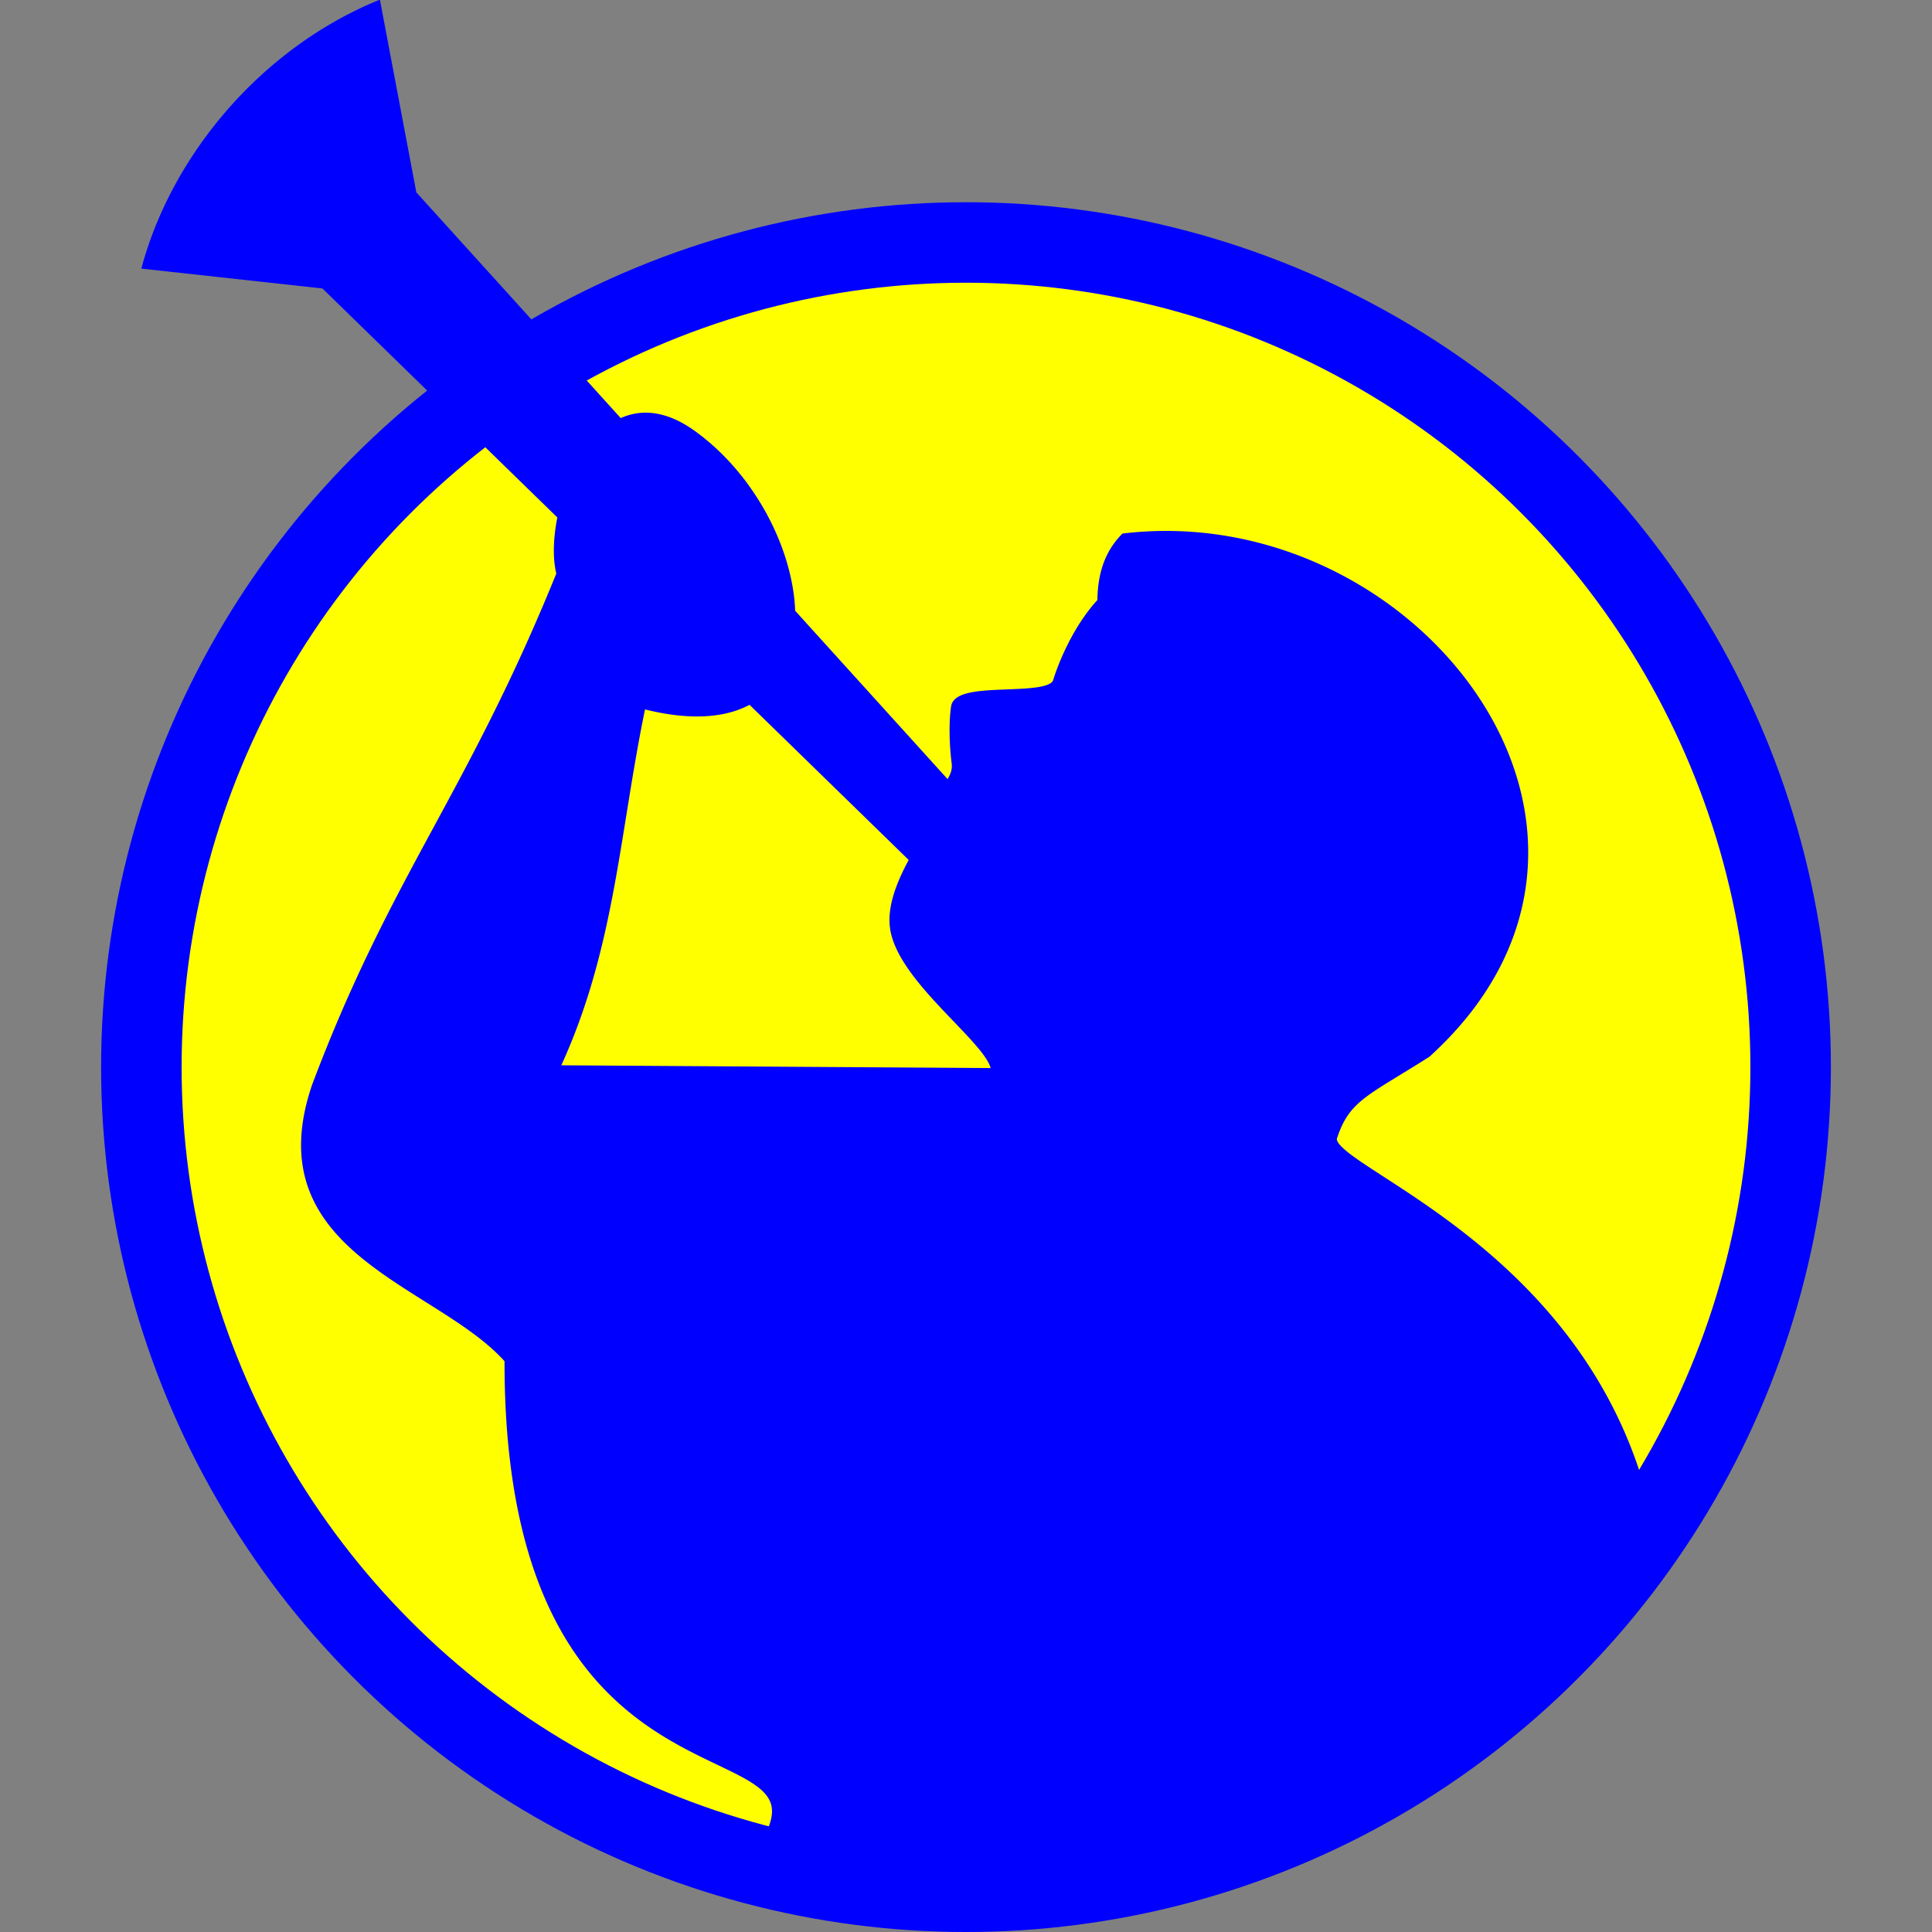 <svg xmlns="http://www.w3.org/2000/svg" width="3in" height="3in" viewBox="0 0 270 270"><rect x="0" y="0" width="270" height="270" fill="#808080" stroke="none"/><g transform="translate(0 -782.362)" color="#000" stroke="#00f" stroke-linecap="round"><circle style="isolation:auto;mix-blend-mode:normal;solid-color:#000;solid-opacity:1" cx="135" cy="931.493" r="115.245" overflow="visible" fill="#ff0" stroke-width="11.25"/><path style="isolation:auto;mix-blend-mode:normal;solid-color:#000;solid-opacity:1" d="M52.752 782.936c-15.846 6.62-28.092 21.027-32.43 36.575l24.942 2.734 33.115 32.281c-.634 3.04-.708 5.959-.16 8.02-12.632 31.207-23.157 42.284-34.186 71.586-7.902 23.2 17.336 27.426 26.926 38.29-.148 66.159 45.97 50.156 35.959 67.258l-.1.282a110.016 110.016 0 0028.182 3.654c39.385 0 75.12-21.953 94.443-53.08-9.905-34.66-44.408-45.002-43.025-49.227 1.807-5.52 4.559-6.205 13.084-11.634 34.107-31-1.8-77.113-42.426-72.32-1.994 2.053-3.242 4.807-3.265 9.04-3.535 3.784-5.6 9.135-6.2 11.15-.84 2.83-13.746.31-14.248 3.596-.324 2.124-.249 5.304.082 7.846.145 1.113-.296 2.036-.968 2.983l-21.795-24.073c-.259-8.526-5.467-18.87-13.768-24.892-2.526-1.833-4.837-2.576-6.912-2.52a8.02 8.02 0 00-3.363.856l-28.875-31.889zm52.074 97.37l22.72 22.148c-1.868 3.438-3.293 6.984-2.62 10.13 1.574 7.364 14.173 15.868 14.015 19.493l-61.199-.393c7.81-16.735 8.307-32.767 12.053-50.73 6.721 1.75 11.653 1.272 15.031-.648z" overflow="visible" fill="#00f" stroke-width=".9"/></g></svg>